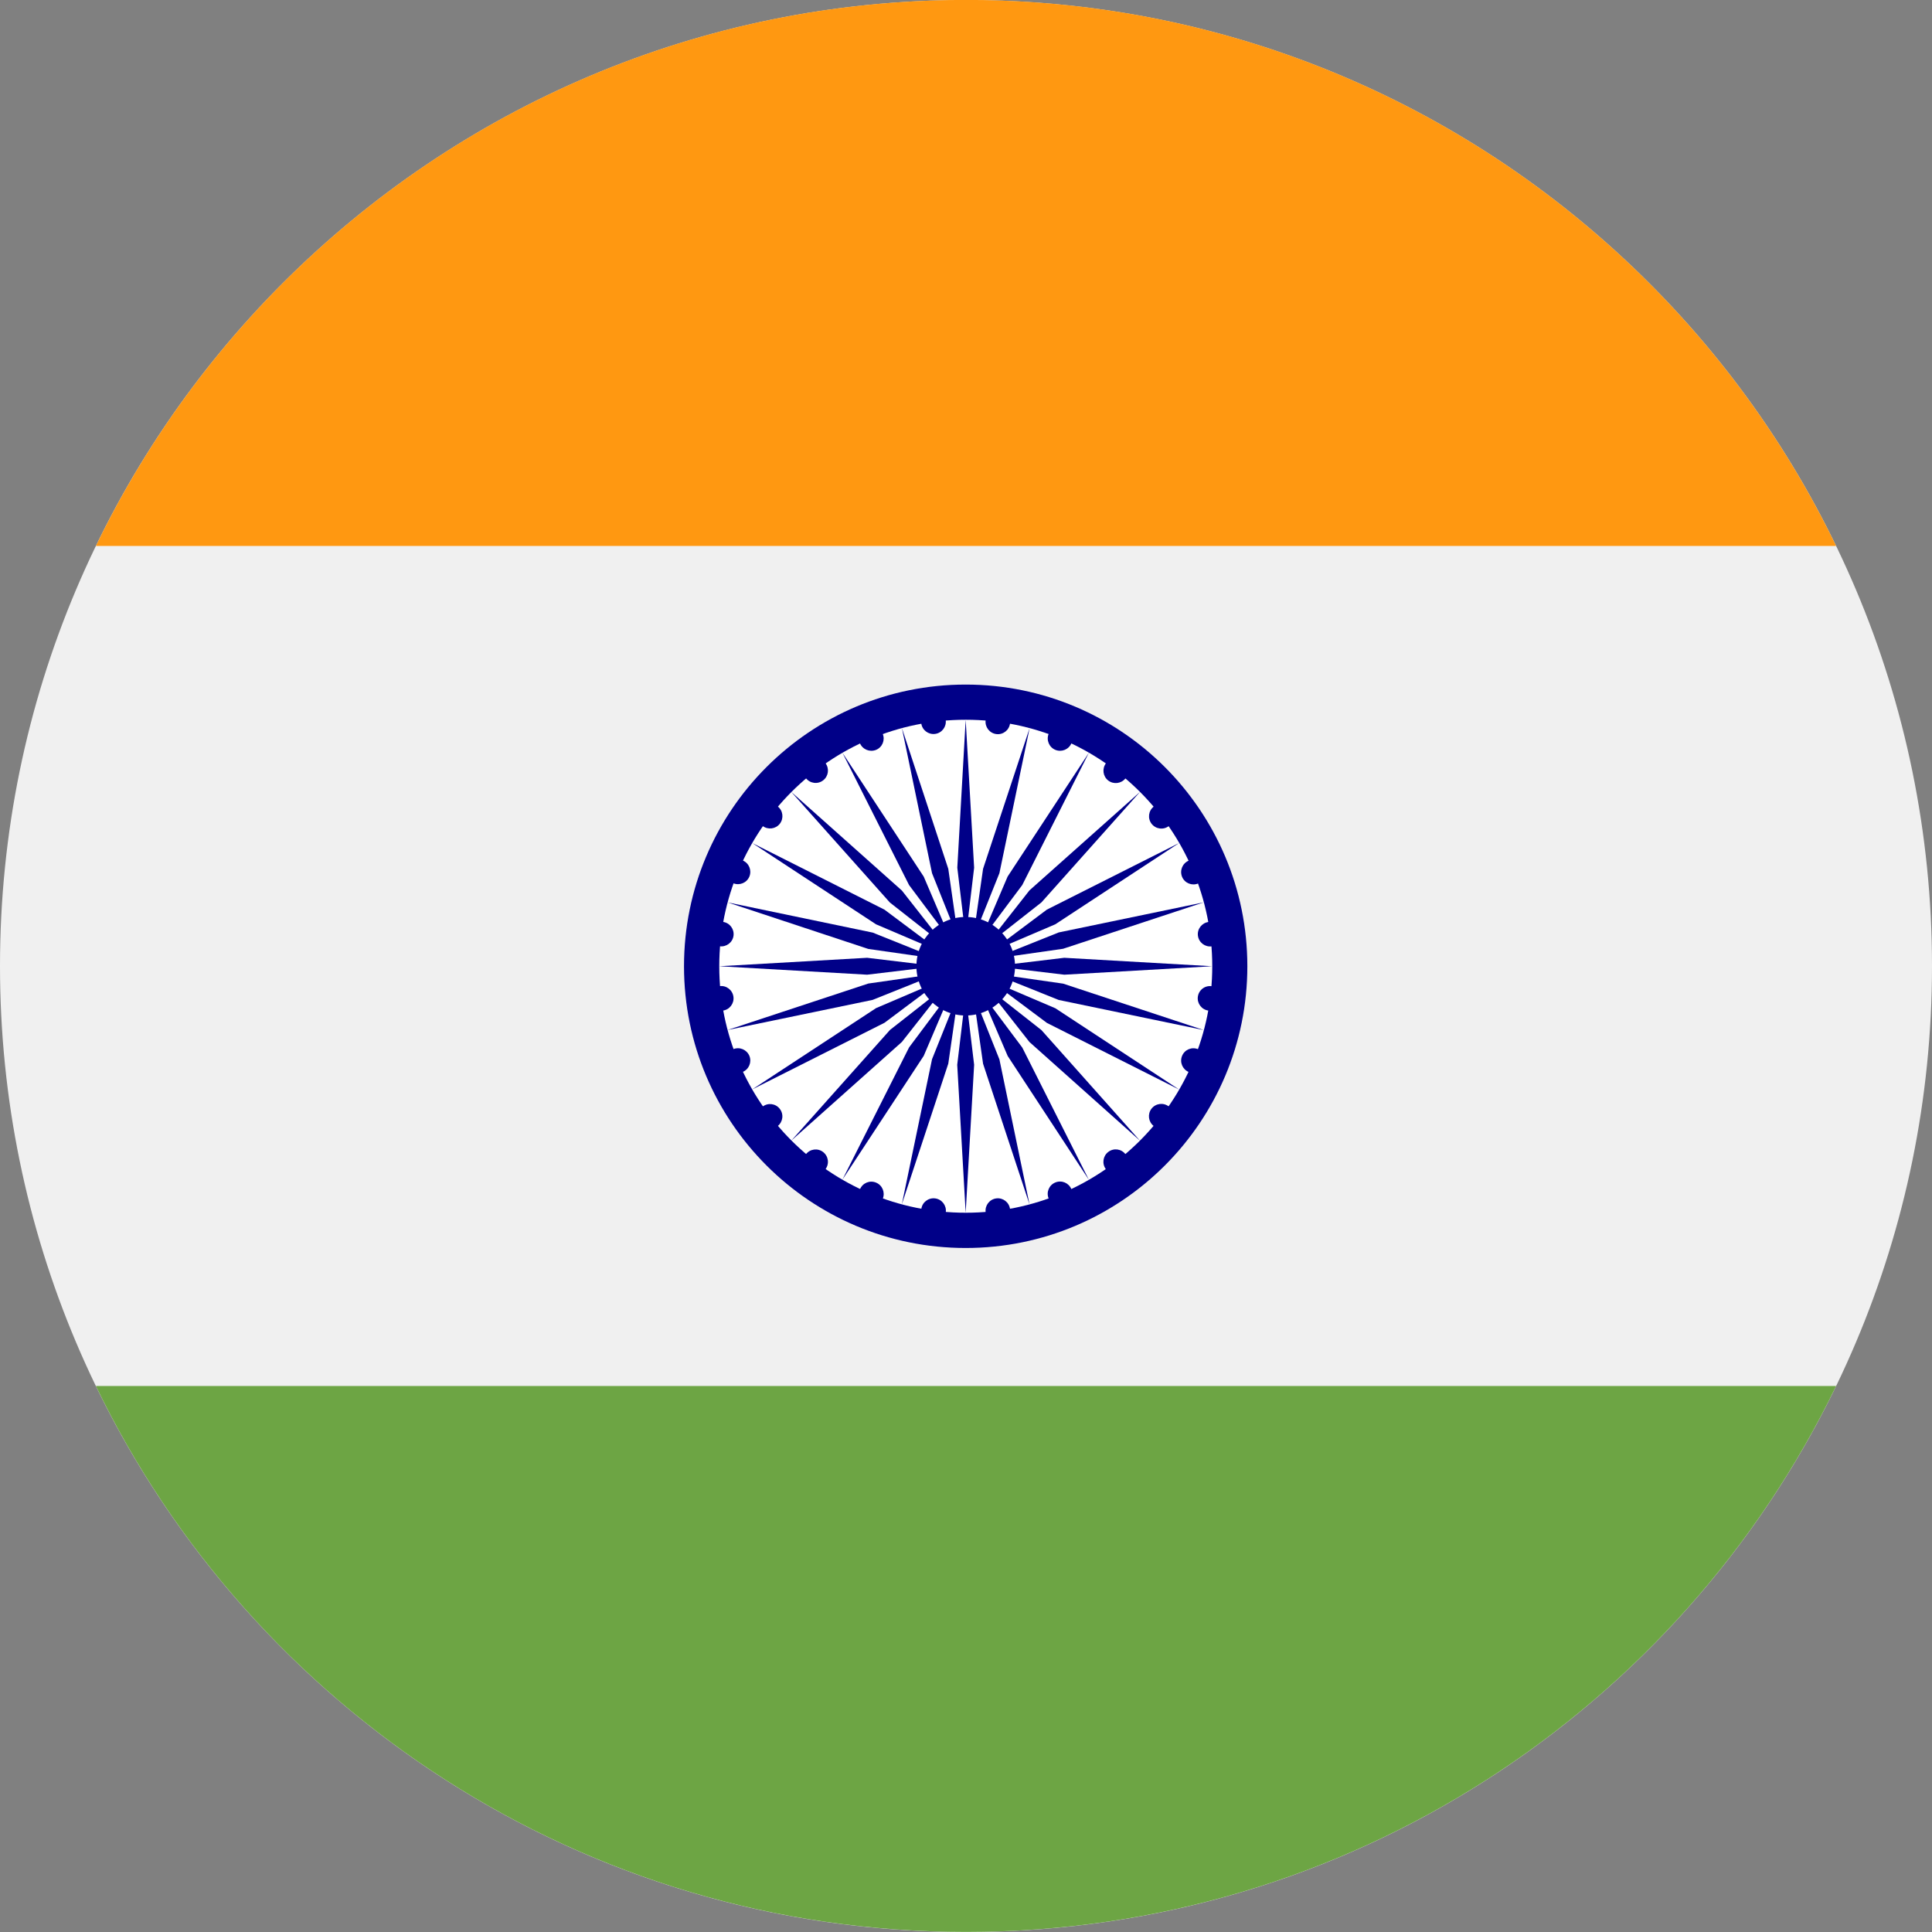 <svg width="24" height="24" viewBox="0 0 24 24" fill="none" xmlns="http://www.w3.org/2000/svg">
    <rect x="0" y="0" width="24" height="24" fill="#808080" stroke="none"/>
    <g clip-path="url(#clip0_5617_107972)">
        <path
            d="M12 24C18.627 24 24 18.627 24 12C24 5.373 18.627 0 12 0C5.373 0 0 5.373 0 12C0 18.627 5.373 24 12 24Z"
            fill="#F0F0F0" />
        <path
            d="M12 -0.001C7.242 -0.001 3.132 2.768 1.191 6.782H22.809C20.868 2.768 16.757 -0.001 12 -0.001Z"
            fill="#FF9811" />
        <path
            d="M12 23.999C16.757 23.999 20.868 21.231 22.809 17.217H1.191C3.132 21.231 7.242 23.999 12 23.999Z"
            fill="#6DA544" />
        <path
            d="M11.996 15.503C13.929 15.503 15.495 13.936 15.495 12.003C15.495 10.071 13.929 8.504 11.996 8.504C10.063 8.504 8.497 10.071 8.497 12.003C8.497 13.936 10.063 15.503 11.996 15.503Z"
            fill="#000088" />
        <path
            d="M11.997 15.065C13.688 15.065 15.059 13.694 15.059 12.003C15.059 10.312 13.688 8.941 11.997 8.941C10.306 8.941 8.935 10.312 8.935 12.003C8.935 13.694 10.306 15.065 11.997 15.065Z"
            fill="white" />
        <path
            d="M11.996 12.615C12.334 12.615 12.609 12.341 12.609 12.003C12.609 11.665 12.334 11.391 11.996 11.391C11.658 11.391 11.384 11.665 11.384 12.003C11.384 12.341 11.658 12.615 11.996 12.615Z"
            fill="#000088" />
        <path
            d="M15.012 12.554C15.096 12.565 15.173 12.506 15.184 12.422C15.195 12.339 15.136 12.262 15.052 12.251C14.968 12.239 14.891 12.298 14.88 12.382C14.869 12.466 14.928 12.543 15.012 12.554Z"
            fill="#000088" />
        <path d="M11.996 15.065L12.101 13.227L11.996 12.352L11.891 13.227L11.996 15.065Z" fill="#000088" />
        <path
            d="M14.767 13.317C14.845 13.349 14.934 13.312 14.967 13.234C14.999 13.156 14.962 13.066 14.884 13.034C14.806 13.001 14.716 13.038 14.684 13.117C14.652 13.195 14.689 13.284 14.767 13.317Z"
            fill="#000088" />
        <path d="M11.203 14.96L11.78 13.213L11.906 12.34L11.578 13.158L11.203 14.96Z" fill="#000088" />
        <path
            d="M14.332 13.988C14.399 14.039 14.495 14.026 14.547 13.959C14.598 13.892 14.586 13.796 14.519 13.745C14.452 13.693 14.356 13.706 14.304 13.773C14.253 13.84 14.265 13.936 14.332 13.988Z"
            fill="#000088" />
        <path d="M10.465 14.654L11.475 13.116L11.821 12.305L11.293 13.011L10.465 14.654Z" fill="#000088" />
        <path
            d="M13.738 14.525C13.79 14.592 13.886 14.604 13.953 14.553C14.02 14.502 14.033 14.405 13.981 14.338C13.93 14.271 13.834 14.258 13.767 14.31C13.7 14.361 13.687 14.457 13.738 14.525Z"
            fill="#000088" />
        <path d="M9.831 14.168L11.204 12.943L11.749 12.25L11.056 12.794L9.831 14.168Z" fill="#000088" />
        <path
            d="M13.027 14.889C13.059 14.967 13.148 15.004 13.226 14.972C13.305 14.94 13.342 14.85 13.309 14.772C13.277 14.694 13.188 14.657 13.11 14.689C13.031 14.721 12.994 14.811 13.027 14.889Z"
            fill="#000088" />
        <path d="M9.344 13.533L10.988 12.705L11.693 12.177L10.883 12.523L9.344 13.533Z" fill="#000088" />
        <path
            d="M12.244 15.059C12.255 15.143 12.332 15.202 12.415 15.191C12.499 15.18 12.558 15.103 12.547 15.019C12.536 14.935 12.459 14.876 12.376 14.887C12.292 14.898 12.233 14.975 12.244 15.059Z"
            fill="#000088" />
        <path d="M9.038 12.795L10.84 12.421L11.658 12.093L10.786 12.218L9.038 12.795Z" fill="#000088" />
        <path
            d="M11.445 15.018C11.434 15.102 11.493 15.179 11.577 15.19C11.661 15.201 11.738 15.142 11.749 15.059C11.76 14.975 11.701 14.898 11.617 14.887C11.533 14.876 11.456 14.935 11.445 15.018Z"
            fill="#000088" />
        <path d="M8.935 12.003L10.772 12.108L11.646 12.003L10.772 11.898L8.935 12.003Z" fill="#000088" />
        <path
            d="M10.683 14.774C10.65 14.852 10.687 14.941 10.765 14.974C10.844 15.006 10.933 14.969 10.966 14.891C10.998 14.813 10.961 14.723 10.883 14.691C10.805 14.658 10.715 14.695 10.683 14.774Z"
            fill="#000088" />
        <path d="M9.039 11.21L10.786 11.788L11.658 11.913L10.841 11.585L9.039 11.21Z" fill="#000088" />
        <path
            d="M10.011 14.339C9.959 14.406 9.972 14.502 10.039 14.554C10.106 14.605 10.202 14.593 10.253 14.526C10.305 14.459 10.292 14.363 10.225 14.311C10.158 14.259 10.062 14.272 10.011 14.339Z"
            fill="#000088" />
        <path d="M9.344 10.472L10.882 11.482L11.693 11.828L10.987 11.3L9.344 10.472Z" fill="#000088" />
        <path
            d="M9.473 13.747C9.406 13.798 9.393 13.894 9.444 13.961C9.496 14.028 9.592 14.041 9.659 13.99C9.726 13.938 9.739 13.842 9.687 13.775C9.636 13.708 9.54 13.695 9.473 13.747Z"
            fill="#000088" />
        <path d="M9.83 9.838L11.055 11.212L11.748 11.756L11.204 11.063L9.83 9.838Z" fill="#000088" />
        <path
            d="M9.109 13.033C9.031 13.066 8.993 13.155 9.026 13.233C9.058 13.312 9.148 13.349 9.226 13.316C9.304 13.284 9.341 13.194 9.309 13.116C9.276 13.038 9.187 13.001 9.109 13.033Z"
            fill="#000088" />
        <path d="M10.465 9.351L11.293 10.995L11.821 11.7L11.475 10.89L10.465 9.351Z" fill="#000088" />
        <path
            d="M8.94 12.25C8.856 12.261 8.797 12.338 8.808 12.422C8.819 12.506 8.896 12.565 8.98 12.554C9.063 12.543 9.122 12.466 9.111 12.382C9.1 12.299 9.024 12.239 8.94 12.25Z"
            fill="#000088" />
        <path d="M11.204 9.045L11.578 10.847L11.905 11.665L11.78 10.793L11.204 9.045Z" fill="#000088" />
        <path
            d="M8.981 11.452C8.897 11.441 8.82 11.5 8.809 11.584C8.798 11.667 8.857 11.744 8.94 11.755C9.024 11.766 9.101 11.707 9.112 11.624C9.123 11.54 9.064 11.463 8.981 11.452Z"
            fill="#000088" />
        <path d="M11.996 8.942L11.892 10.779L11.997 11.654L12.101 10.779L11.996 8.942Z" fill="#000088" />
        <path
            d="M9.226 10.689C9.148 10.656 9.058 10.693 9.026 10.771C8.994 10.85 9.031 10.939 9.109 10.972C9.187 11.004 9.277 10.967 9.309 10.889C9.341 10.811 9.304 10.721 9.226 10.689Z"
            fill="#000088" />
        <path d="M12.79 9.045L12.212 10.793L12.087 11.665L12.415 10.847L12.79 9.045Z" fill="#000088" />
        <path
            d="M9.66 10.017C9.593 9.965 9.496 9.978 9.445 10.045C9.393 10.112 9.406 10.208 9.473 10.26C9.54 10.311 9.636 10.299 9.688 10.232C9.739 10.165 9.727 10.068 9.66 10.017Z"
            fill="#000088" />
        <path d="M13.527 9.35L12.517 10.889L12.171 11.699L12.699 10.994L13.527 9.35Z" fill="#000088" />
        <path
            d="M10.254 9.48C10.202 9.413 10.106 9.4 10.039 9.451C9.972 9.503 9.959 9.599 10.011 9.666C10.062 9.733 10.158 9.746 10.225 9.694C10.292 9.643 10.305 9.547 10.254 9.48Z"
            fill="#000088" />
        <path d="M14.162 9.837L12.788 11.061L12.244 11.754L12.937 11.21L14.162 9.837Z" fill="#000088" />
        <path
            d="M10.965 9.115C10.933 9.037 10.844 9 10.765 9.032C10.687 9.064 10.65 9.154 10.682 9.232C10.715 9.31 10.804 9.347 10.883 9.315C10.961 9.283 10.998 9.193 10.965 9.115Z"
            fill="#000088" />
        <path d="M14.648 10.472L13.004 11.3L12.299 11.828L13.109 11.482L14.648 10.472Z" fill="#000088" />
        <path
            d="M11.748 8.945C11.737 8.861 11.66 8.802 11.576 8.813C11.492 8.824 11.433 8.901 11.444 8.985C11.455 9.069 11.532 9.128 11.616 9.117C11.7 9.106 11.759 9.029 11.748 8.945Z"
            fill="#000088" />
        <path d="M14.954 11.209L13.152 11.583L12.333 11.911L13.206 11.786L14.954 11.209Z" fill="#000088" />
        <path
            d="M12.547 8.987C12.559 8.904 12.5 8.827 12.416 8.816C12.332 8.805 12.255 8.864 12.244 8.947C12.233 9.031 12.292 9.108 12.376 9.119C12.46 9.13 12.536 9.071 12.547 8.987Z"
            fill="#000088" />
        <path d="M15.058 12.003L13.221 11.898L12.346 12.003L13.221 12.108L15.058 12.003Z" fill="#000088" />
        <path
            d="M13.31 9.232C13.343 9.154 13.306 9.065 13.228 9.032C13.149 9 13.06 9.037 13.027 9.115C12.995 9.193 13.032 9.283 13.11 9.315C13.188 9.347 13.278 9.31 13.31 9.232Z"
            fill="#000088" />
        <path d="M14.954 12.796L13.206 12.219L12.334 12.094L13.152 12.422L14.954 12.796Z" fill="#000088" />
        <path
            d="M13.982 9.668C14.033 9.601 14.021 9.505 13.954 9.453C13.887 9.401 13.79 9.414 13.739 9.481C13.688 9.548 13.7 9.644 13.767 9.696C13.834 9.747 13.93 9.735 13.982 9.668Z"
            fill="#000088" />
        <path d="M14.648 13.535L13.11 12.525L12.299 12.179L13.005 12.707L14.648 13.535Z" fill="#000088" />
        <path
            d="M14.52 10.261C14.587 10.21 14.6 10.114 14.548 10.047C14.497 9.979 14.401 9.967 14.334 10.018C14.266 10.07 14.254 10.166 14.305 10.233C14.357 10.3 14.453 10.313 14.52 10.261Z"
            fill="#000088" />
        <path d="M14.161 14.17L12.937 12.796L12.244 12.251L12.788 12.944L14.161 14.17Z" fill="#000088" />
        <path
            d="M14.884 10.975C14.962 10.942 14.999 10.853 14.967 10.774C14.935 10.696 14.845 10.659 14.767 10.691C14.689 10.724 14.652 10.813 14.684 10.892C14.716 10.97 14.806 11.007 14.884 10.975Z"
            fill="#000088" />
        <path d="M13.527 14.657L12.699 13.013L12.171 12.308L12.518 13.118L13.527 14.657Z" fill="#000088" />
        <path
            d="M15.053 11.756C15.137 11.745 15.196 11.669 15.185 11.585C15.174 11.501 15.097 11.442 15.013 11.453C14.93 11.464 14.87 11.541 14.881 11.624C14.892 11.708 14.969 11.767 15.053 11.756Z"
            fill="#000088" />
        <path d="M12.789 14.962L12.415 13.16L12.088 12.341L12.212 13.214L12.789 14.962Z" fill="#000088" />
    </g>
    <defs>
        <clipPath id="clip0_5617_107972">
            <rect width="24" height="24" fill="white" />
        </clipPath>
    </defs>
</svg>